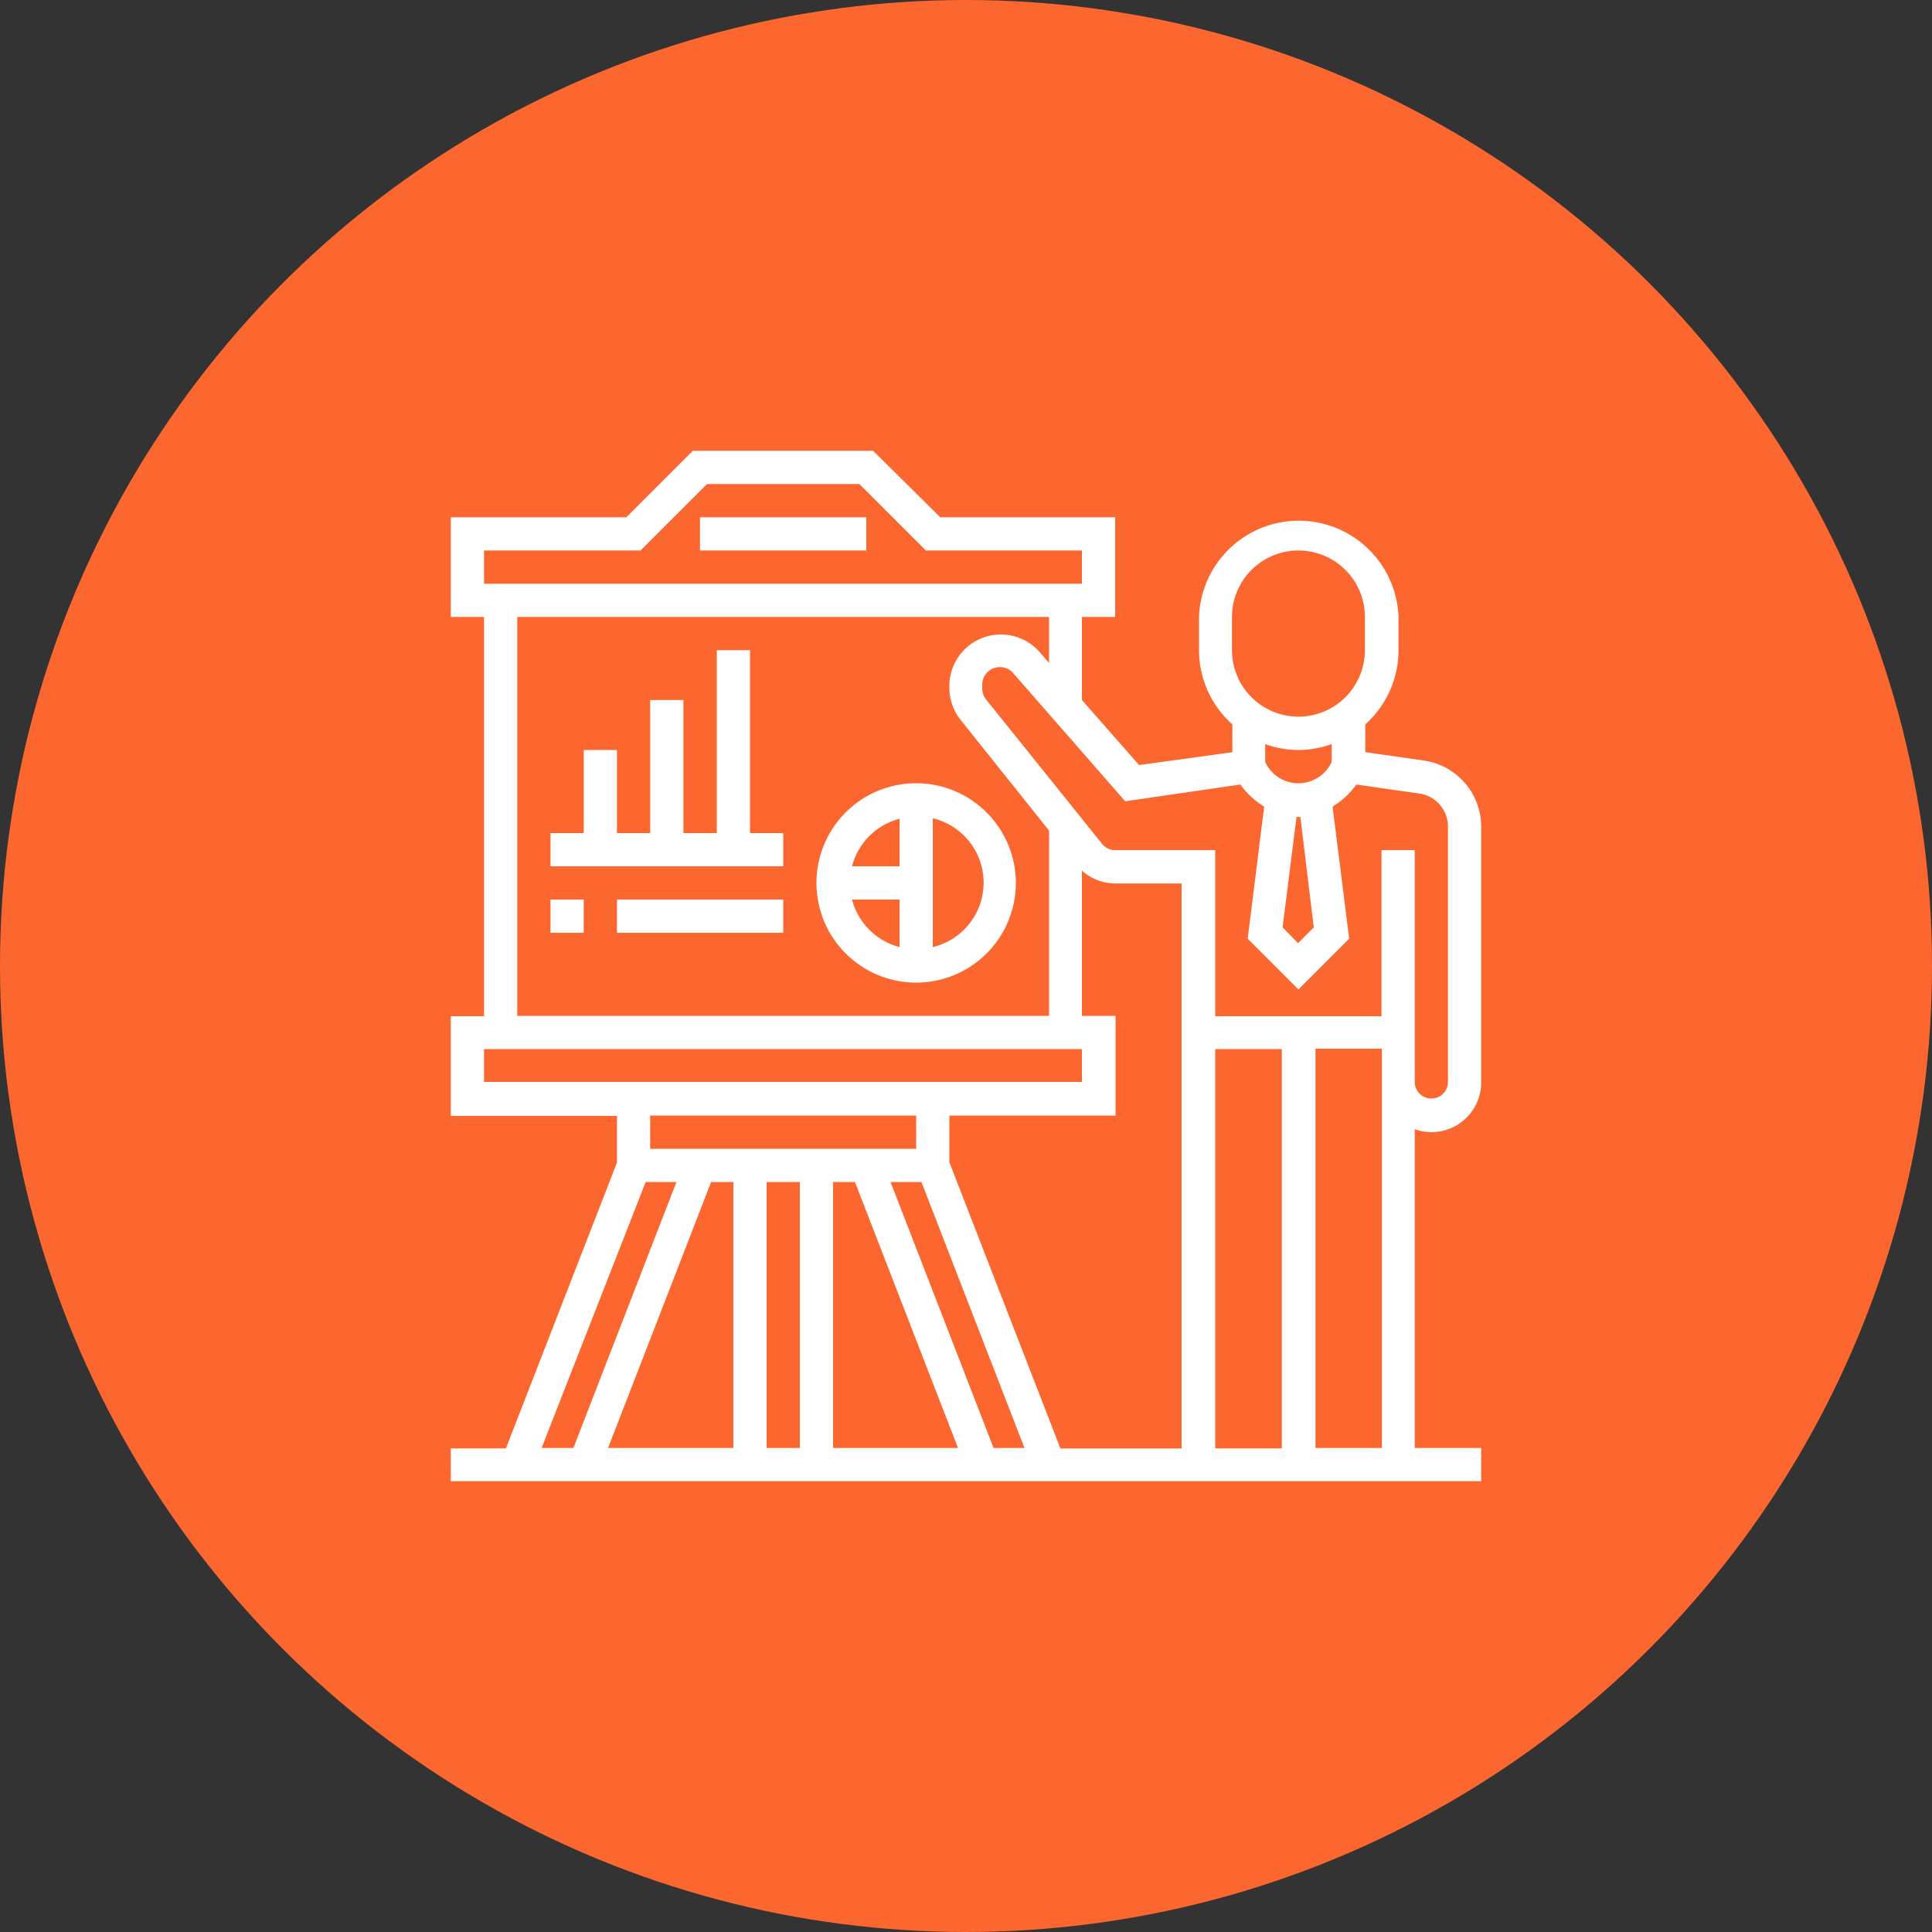 <?xml version="1.0" encoding="UTF-8"?> <svg xmlns="http://www.w3.org/2000/svg" viewBox="0 0 150 150"><rect x="0" y="0" width="150" height="150" fill="#333333" stroke="none"/> <defs> <style>.cls-1{fill:#fc672f;}.cls-2{fill:#fff;}</style> </defs> <title>квадрат</title> <g id="Слой_1" data-name="Слой 1"> <circle class="cls-1" cx="75" cy="75" r="75"></circle> </g> <g id="Слой_2" data-name="Слой 2"> <path class="cls-2" d="M54.35,40.16H67.26v2.58H54.35Z"></path> <path class="cls-2" d="M58.23,50.48H55.65v14.2H53.06V54.35H50.48V64.68H47.9V58.23H45.32v6.45H42.74v2.58H60.81V64.68H58.23Z"></path> <path class="cls-2" d="M42.74,69.84h2.58v2.58H42.74Z"></path> <path class="cls-2" d="M47.9,69.84H60.81v2.58H47.9Z"></path> <path class="cls-2" d="M111.13,87.9A3.87,3.87,0,0,0,115,84V64.16a5.2,5.2,0,0,0-4.43-5.11L106,58.4V56.24a7.72,7.72,0,0,0,2.58-5.76V47.9a7.75,7.75,0,0,0-15.49,0v2.58a7.73,7.73,0,0,0,2.59,5.76V58.4l-7.24,1L84,54.35H84V47.9h2.58V40.16H73L67.79,35h-14l-5.16,5.16H35V47.9h2.58v31H35v7.74H47.9v3.63l-8.62,22.18H35V115h80v-2.58h-5.16V87.67A3.88,3.88,0,0,0,111.13,87.9ZM102,72l-1.22,1.23L99.58,72l1.08-8.57h.3ZM95.65,47.9a5.16,5.16,0,0,1,10.32,0v2.58a5.16,5.16,0,1,1-10.32,0Zm5.16,10.33a7.65,7.65,0,0,0,2.58-.46v1.39a2.84,2.84,0,0,1-5.16,0V57.77A7.57,7.57,0,0,0,100.81,58.23ZM96.3,60.91a6.49,6.49,0,0,0,1.85,1.72L96.87,72.88l3.94,3.94,3.94-3.94-1.29-10.25a6.49,6.49,0,0,0,1.85-1.72l4.89.7a2.59,2.59,0,0,1,2.22,2.55V84a1.29,1.29,0,0,1-2.58,0V66h-2.58v12.9H94.35V66H86.56a1.26,1.26,0,0,1-1-.49l-9-11.2a1.4,1.4,0,0,1-.3-.86v-.27a1.37,1.37,0,0,1,2.41-.91l8.69,9.94ZM56.94,91.77v20.65H47.21l8-20.65Zm2.58,0H62.1v20.65H59.52Zm5.16,0h1.7l8,20.65H64.68Zm4.46,0h2.4l8,20.65h-2.4Zm4.57-1.53V86.61h12.9V78.87H84V67.59a3.85,3.85,0,0,0,2.53,1h5.21v43.87H82.33Zm20.64-8.79h5.17v31H94.35ZM37.58,42.74H49.73l5.16-5.16H66.72l5.17,5.16H84v2.58H37.58Zm2.58,5.16H81.45v3.57l-.81-.93a4,4,0,0,0-6.93,2.61v.27a4,4,0,0,0,.87,2.47l6.87,8.6V78.87H40.16ZM37.58,81.45H84V84H37.58Zm33.55,5.16v2.58H50.48V86.61Zm-21,5.16h2.39l-8,20.65H42.05Zm52,20.65v-31h5.16v31Z"></path> <path class="cls-2" d="M71.13,60.81a7.74,7.74,0,1,0,7.74,7.74A7.75,7.75,0,0,0,71.13,60.81Zm-1.29,2.76v3.69H66.15A5.15,5.15,0,0,1,69.84,63.57Zm-3.69,6.27h3.69v3.69A5.16,5.16,0,0,1,66.15,69.84Zm6.27,3.69v-10a5.14,5.14,0,0,1,0,10Z"></path> </g> </svg> 